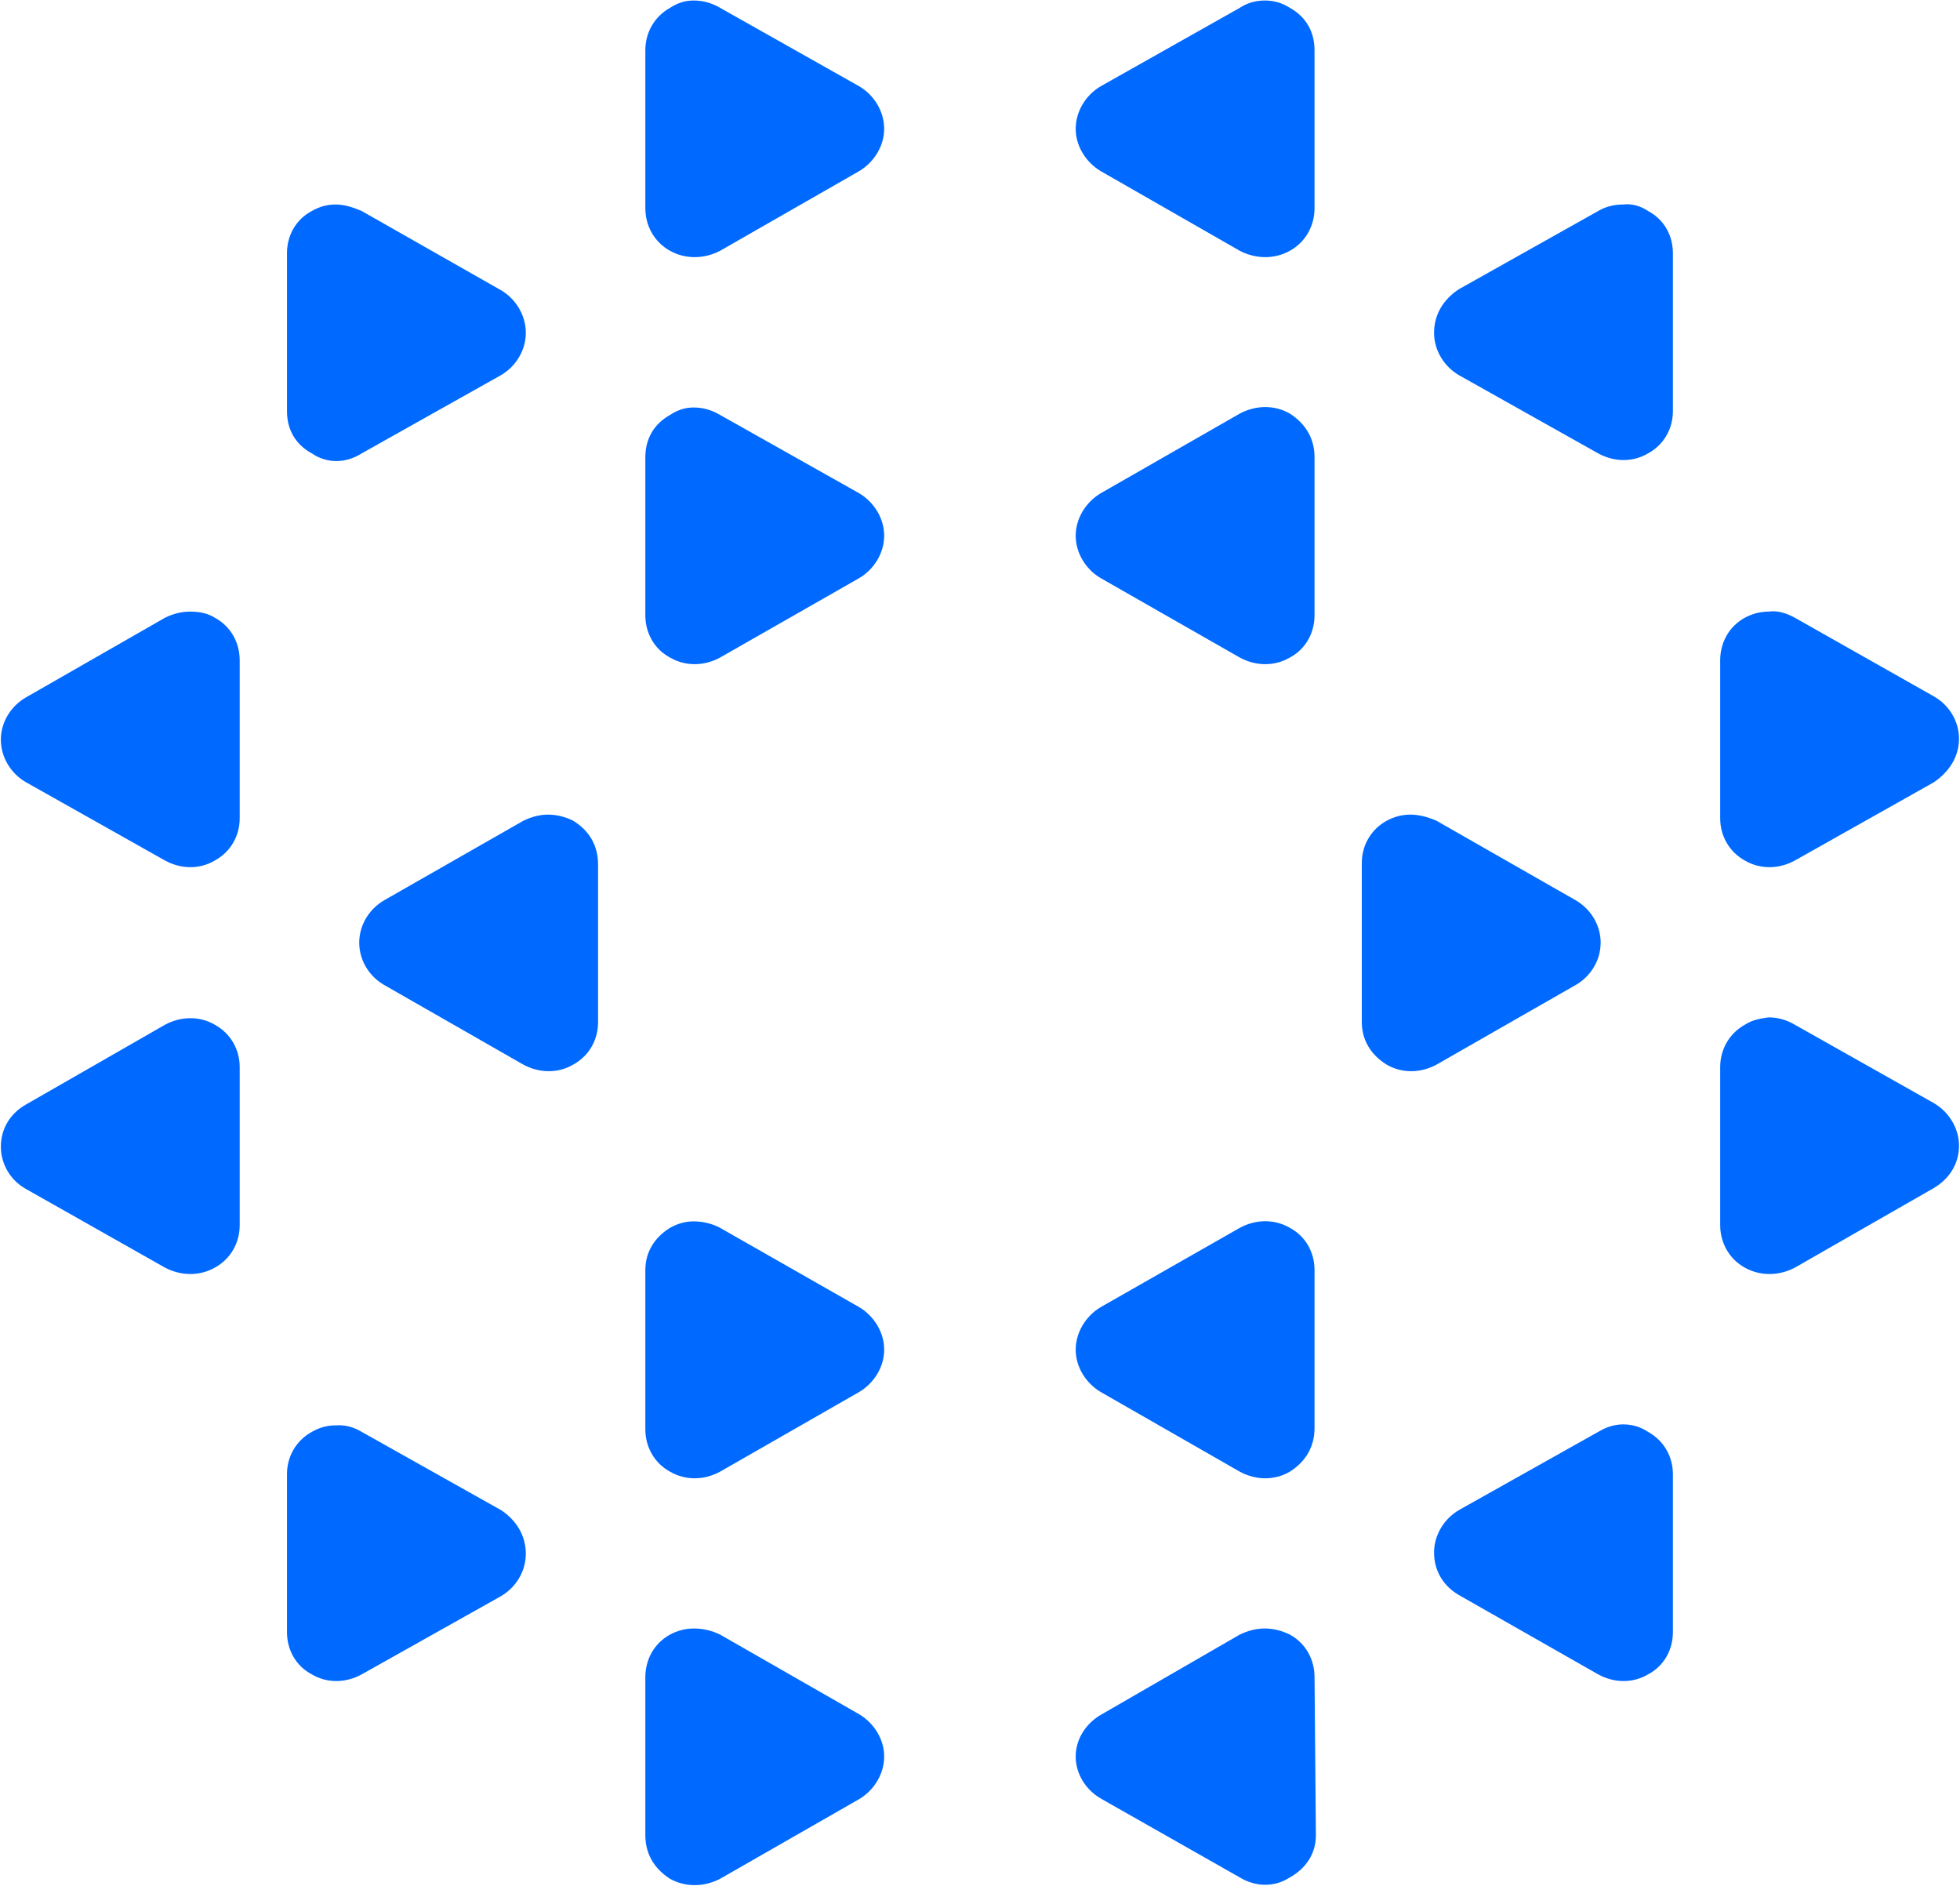 <svg version="1.2" xmlns="http://www.w3.org/2000/svg" viewBox="0 0 1579 1519" width="1579" height="1519">
	<title>BORR_BIG copy-svg</title>

	<style>
		.s0 { fill: #0069ff } 
	</style>
	<g id="Clip-Path: Clip-Path: Page 1" clip-path="url(#cp1)">
		<g id="Clip-Path: Page 1">
			<g id="Page 1">
				<path id="Path 14" fill-rule="evenodd" class="s0" d="m1269.6 793.2l-112.4 64.3c-13 7-28 7-40 0-13-7.9-20.1-20.2-20.1-34.1v-128.4c0-13.9 7.1-26.9 20.1-34q9-4.9 19.1-4.9c7 0 13.8 1.9 20.9 4.9l112.4 64.2c12 7.1 19.9 19.9 19.9 34 0 14.2-7.9 27-19.9 34zm308.6 129.6c0 14.9-8.2 26.9-20.2 34l-112.1 64.2c-13 6.8-28 6.8-40.2 0-12.8-7.1-19.9-20.2-19.9-34.3v-127.3c0-13.9 7.1-27 19.9-34.1 6.2-4 12.2-4.9 19-5.9q11.2 0 21.2 5.9l112.1 63.2c12 7 20.2 20.1 20.2 34.3zm-1347-591.6v-127.3c0-14.2 7.1-27.2 20.1-34q9-5.2 19.1-5.2c6.8 0 13.9 2.2 20.9 5.2l112.4 63.9c12 7.1 19.9 20.2 19.9 34.3 0 13.9-7.9 26.9-19.9 34l-112.4 63.1c-13 8.2-28 8.2-40 0-13-7-20.1-19-20.1-34zm481.1 100.2c0 14.1-8.2 27.2-20.1 34.2l-112.1 64c-13.1 7.1-28.1 7.1-40.3 0-12.8-6.8-19.9-19.9-19.9-34v-127.4c0-14.9 7.1-26.9 19.9-34 6.2-4.1 12.2-6 19-6q11.2 0 21.3 6l112.1 63.1c11.9 7.1 20.1 20.2 20.1 34.1zm346.7 591.5v127.3c0 15-7.1 27-19.9 35.1-12.2 7.1-27.2 7.1-40.3 0l-112.1-64.2c-11.9-7.1-20.1-20.1-20.1-34 0-14.1 8.2-27.2 20.1-34.3l112.1-63.9c13.1-7.1 28.1-7.1 40.3 0 12.8 6.8 19.9 19.8 19.9 34zm288.7 164.3v127.4c0 14.1-7.1 27.2-20.1 34-12 7.1-27 7.1-40 0l-112.4-64c-12-7-19.9-19-19.9-34.2 0-13.9 7.9-27 19.9-34.1l112.4-63.1q10-6 20.1-6c6.8 0 13.9 1.9 19.9 6 13 7.1 20.1 20.2 20.1 34zm-1347-591.5c0-13.9 7.9-26.9 20.2-34l112.1-64.2q10-4.9 20.1-4.9c7.1 0 13.9 1.1 19.9 4.9 13 7 20.1 20.1 20.1 34.3v127.3c0 13.9-7.1 26.9-20.1 34-12 7.1-27 7.1-40 0l-112.1-63.1c-12.3-7.1-20.2-20.2-20.2-34.3zm308.6 129.5l112.4-64.2q10.1-4.9 19.9-4.9c7 0 14.1 1.9 20.1 4.9 13 7.9 20.1 20.1 20.1 35.1v127.3c0 13.9-7.1 27-20.1 34.1-12 7-27 7-40 0l-112.4-64.3c-12-7-19.9-19.8-19.9-34 0-14.1 7.9-26.9 19.9-34zm557.3-621.4c0-14.2 8.2-27.3 20.1-34.3l112.1-63.2q9-5.9 20.2-5.9c7.1 0 13.9 1.9 20.1 5.9 12.8 7.1 19.9 19.1 19.9 34.1v127.3c0 14.1-7.1 27.2-19.9 34.3-12.2 6.8-27.2 6.8-40.3 0l-112.1-64.2c-11.9-7.1-20.1-20.2-20.1-34zm288.7 164.3c0-15.2 7.9-27.2 19.9-35.1l112.4-63.1q8.9-5.2 20.1-5.2c6.8-0.8 13.9 1.1 19.9 5.2 13 6.8 20.1 19.8 20.1 34v127.3c0 13.9-7.1 27-20.1 34-12 7.1-27 7.1-40 0l-112.4-63.1c-12-7.1-19.9-20.1-19.9-34zm230.5 391v-127.3c0-14.2 7.1-27.3 19.9-34.3q9.2-4.9 19-4.9c7.1-1.1 14.2 1.1 21.2 4.9l112.1 63.4c12 6.8 20.2 19.8 20.2 34 0 14.9-8.2 26.9-20.2 35.1l-112.1 63.1c-13 7.1-28 7.1-40.2 0-12.8-7.1-19.9-20.1-19.9-34zm-673.5-555.3c0 13.8-8.2 26.9-20.1 34l-112.1 64.2c-13.1 6.8-28.1 6.8-40.3 0-12.8-7.1-19.9-20.2-19.9-34.3v-127.3c0-13.9 7.1-27 19.9-34.1 6.2-4 12.2-5.9 19-5.9q11.2 0 21.3 5.9l112.1 63.2c11.9 7 20.1 20.1 20.1 34.3zm0 983.3c0 13.9-8.2 26.9-20.1 34l-112.1 64.2c-13.1 7.1-28.1 7.1-40.3 0-12.8-7-19.9-20.1-19.9-34v-128.4c0-14.2 7.1-26.1 19.9-34q9.2-5.2 19-5.2 11.2 0 21.3 5.2l112.1 63.9c11.9 7.1 20.1 20.2 20.1 34.3zm154.3-655.7c0-13.9 8.2-27 20.1-34.1l112.1-64.2c13.1-7 28.1-7 40.3 0 12.8 8.2 19.9 20.2 19.9 35.1v127.4c0 14.1-7.1 27.2-19.9 34-12.2 7.1-27.2 7.1-40.3 0l-112.1-64c-11.9-7-20.1-20.1-20.1-34.2zm-154.3 983.3c0 14.1-8.2 27.2-20.1 34.3l-112.1 64.2c-13.1 6.8-28.1 6.8-40.3 0-12.8-8.2-19.9-20.1-19.9-35.1v-127.3c0-14.2 7.1-27.3 19.9-34.3q9.2-4.9 19-4.9 11.2 0 21.3 4.9l112.1 64.2c11.9 7.1 20.1 20.1 20.1 34zm-288.7-163.3c0 14.2-7.9 27-19.9 34.1l-112.4 63.1c-13 7.1-28 7.1-40 0-13-6.8-20.1-19.9-20.1-34v-127.4c0-13.8 7.1-26.9 20.1-34q9-5.2 19.1-5.2 10.9-0.8 20.9 5.2l112.4 63.1c12 7.9 19.9 20.2 19.9 35.1zm-230.5-392v127.3c0 14.1-7.1 27.2-20.1 34.3-12 6.8-27 6.8-40 0l-112.1-63.4c-12.3-6.8-20.2-19.9-20.2-34 0-15 7.9-27 20.2-34l112.1-64.3c13-7 28-7 40 0 13 7.1 20.1 20.2 20.1 34.1zm865.9 491.4l1.1 127.3c0 15-8.2 26.9-21 34-12.2 7.9-27.2 7.9-40.3 0l-111.2-63.1c-12.8-7.1-21-20.2-21-34.3 0-13.9 8.2-26.9 21-34l111.2-64.2q10.1-4.9 20.2-4.9c7.1 0 13.9 1.9 20.1 4.9 12.8 7 19.9 20.1 19.9 34.3z"/>
			</g>
		</g>
	</g>
</svg>
